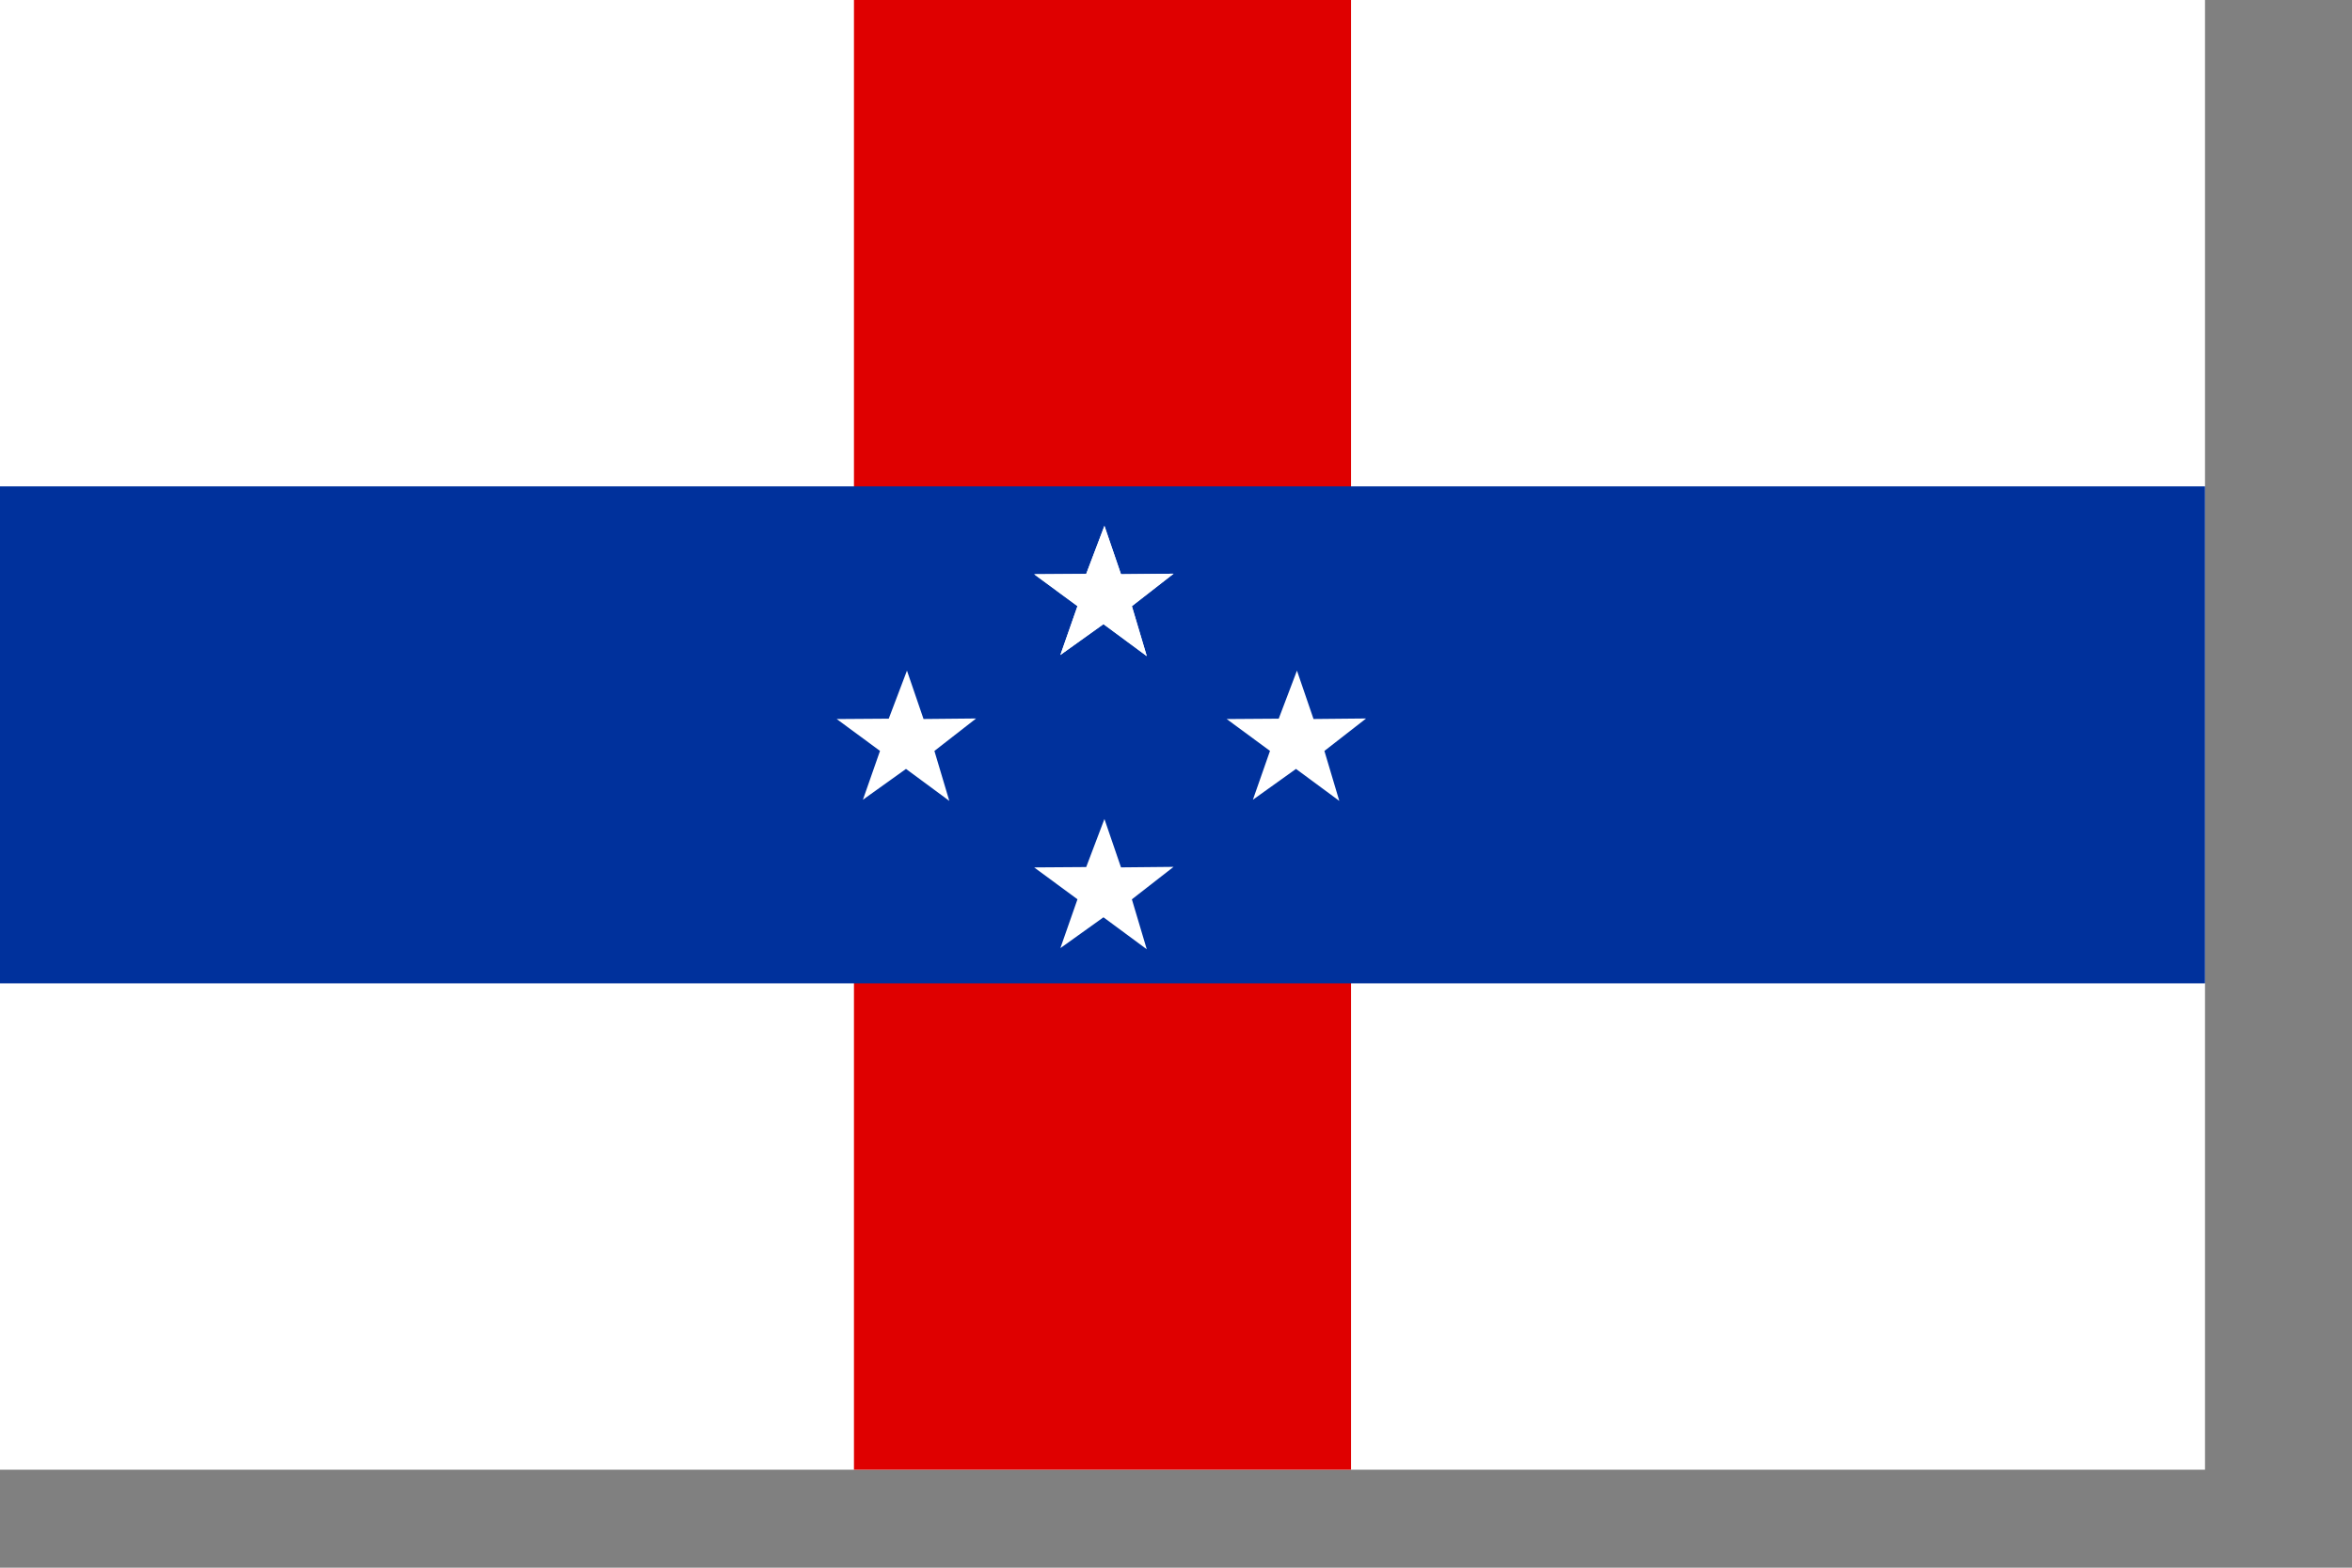 <?xml version="1.0" encoding="UTF-8" standalone="no"?>
<!DOCTYPE svg PUBLIC "-//W3C//DTD SVG 20010904//EN" "http://www.w3.org/TR/2001/REC-SVG-20010904/DTD/svg10.dtd">
<!-- Created with Sodipodi ("http://www.sodipodi.com/") -->
<svg height="140mm" id="svg722" sodipodi:docbase="/home/yemu/clipart/new_flags/" sodipodi:docname="/home/yemu/clipart/new_flags/netherlands_antilles.svg" sodipodi:version="0.33pre" width="210mm" xmlns="http://www.w3.org/2000/svg" xmlns:sodipodi="http://sodipodi.sourceforge.net/DTD/sodipodi-0.dtd" xmlns:xlink="http://www.w3.org/1999/xlink">

  <rect width="100%" height="100%" fill="#808080" stroke="none"/>

  <defs id="defs724"/>
  <sodipodi:namedview borderlayer="top" id="base" showborder="true" showgrid="true" snaptogrid="false"/>
  <rect height="496.063" id="rect740" style="font-size:12;fill:#ffffff;fill-rule:evenodd;stroke-width:1pt;fill-opacity:1;" width="744.094" x="0" y="-0"/>
  <rect height="496.063" id="rect726" style="font-size:12;fill:#df0000;fill-rule:evenodd;stroke-width:1pt;fill-opacity:1;" width="167.742" x="288.176" y="-0"/>
  <rect height="167.742" id="rect727" style="font-size:12;fill:#00319c;fill-rule:evenodd;stroke-width:1pt;fill-opacity:1;" width="744.094" x="0" y="164.161"/>
  <path d="M 320.351 270.321 L 305.735 259.528 L 291.196 269.934 L 296.966 253.451 L 282.354 242.693 L 299.911 242.57 L 306.064 226.35 L 311.652 242.679 L 329.392 242.506 L 315.326 253.461 L 320.351 270.321 z " id="path663" sodipodi:nodetypes="ccccccccccc" style="font-size:12;fill:#ffffff;fill-rule:evenodd;stroke:none;stroke-width:1pt;fill-opacity:1;"/>
  <path d="M 451.956 270.321 L 437.34 259.528 L 422.801 269.934 L 428.571 253.451 L 413.959 242.693 L 431.516 242.57 L 437.669 226.35 L 443.257 242.679 L 460.997 242.506 L 446.931 253.461 L 451.956 270.321 z " id="path712" sodipodi:nodetypes="ccccccccccc" style="font-size:12;fill:#ffffff;fill-rule:evenodd;stroke:none;stroke-width:1pt;fill-opacity:1;"/>
  <path d="M 386.987 221.455 L 372.371 210.662 L 357.832 221.068 L 363.602 204.585 L 348.99 193.827 L 366.547 193.704 L 372.7 177.484 L 378.288 193.813 L 396.028 193.64 L 381.962 204.595 L 386.987 221.455 z " id="path713" sodipodi:nodetypes="ccccccccccc" style="font-size:12;fill:#ffffff;fill-rule:evenodd;stroke:none;stroke-width:1pt;fill-opacity:1;"/>
  <path d="M 386.987 221.455 L 372.371 210.662 L 357.832 221.068 L 363.602 204.585 L 348.99 193.827 L 366.547 193.704 L 372.7 177.484 L 378.288 193.813 L 396.028 193.64 L 381.962 204.595 L 386.987 221.455 z " id="path714" sodipodi:nodetypes="ccccccccccc" style="font-size:12;fill:#ffffff;fill-rule:evenodd;stroke:none;stroke-width:1pt;fill-opacity:1;"/>
  <path d="M 386.987 320.403 L 372.371 309.61 L 357.832 320.016 L 363.602 303.533 L 348.99 292.775 L 366.547 292.652 L 372.7 276.432 L 378.288 292.761 L 396.028 292.588 L 381.962 303.543 L 386.987 320.403 z " id="path719" sodipodi:nodetypes="ccccccccccc" style="font-size:12;fill:#ffffff;fill-rule:evenodd;stroke:none;stroke-width:1pt;fill-opacity:1;"/>
</svg>